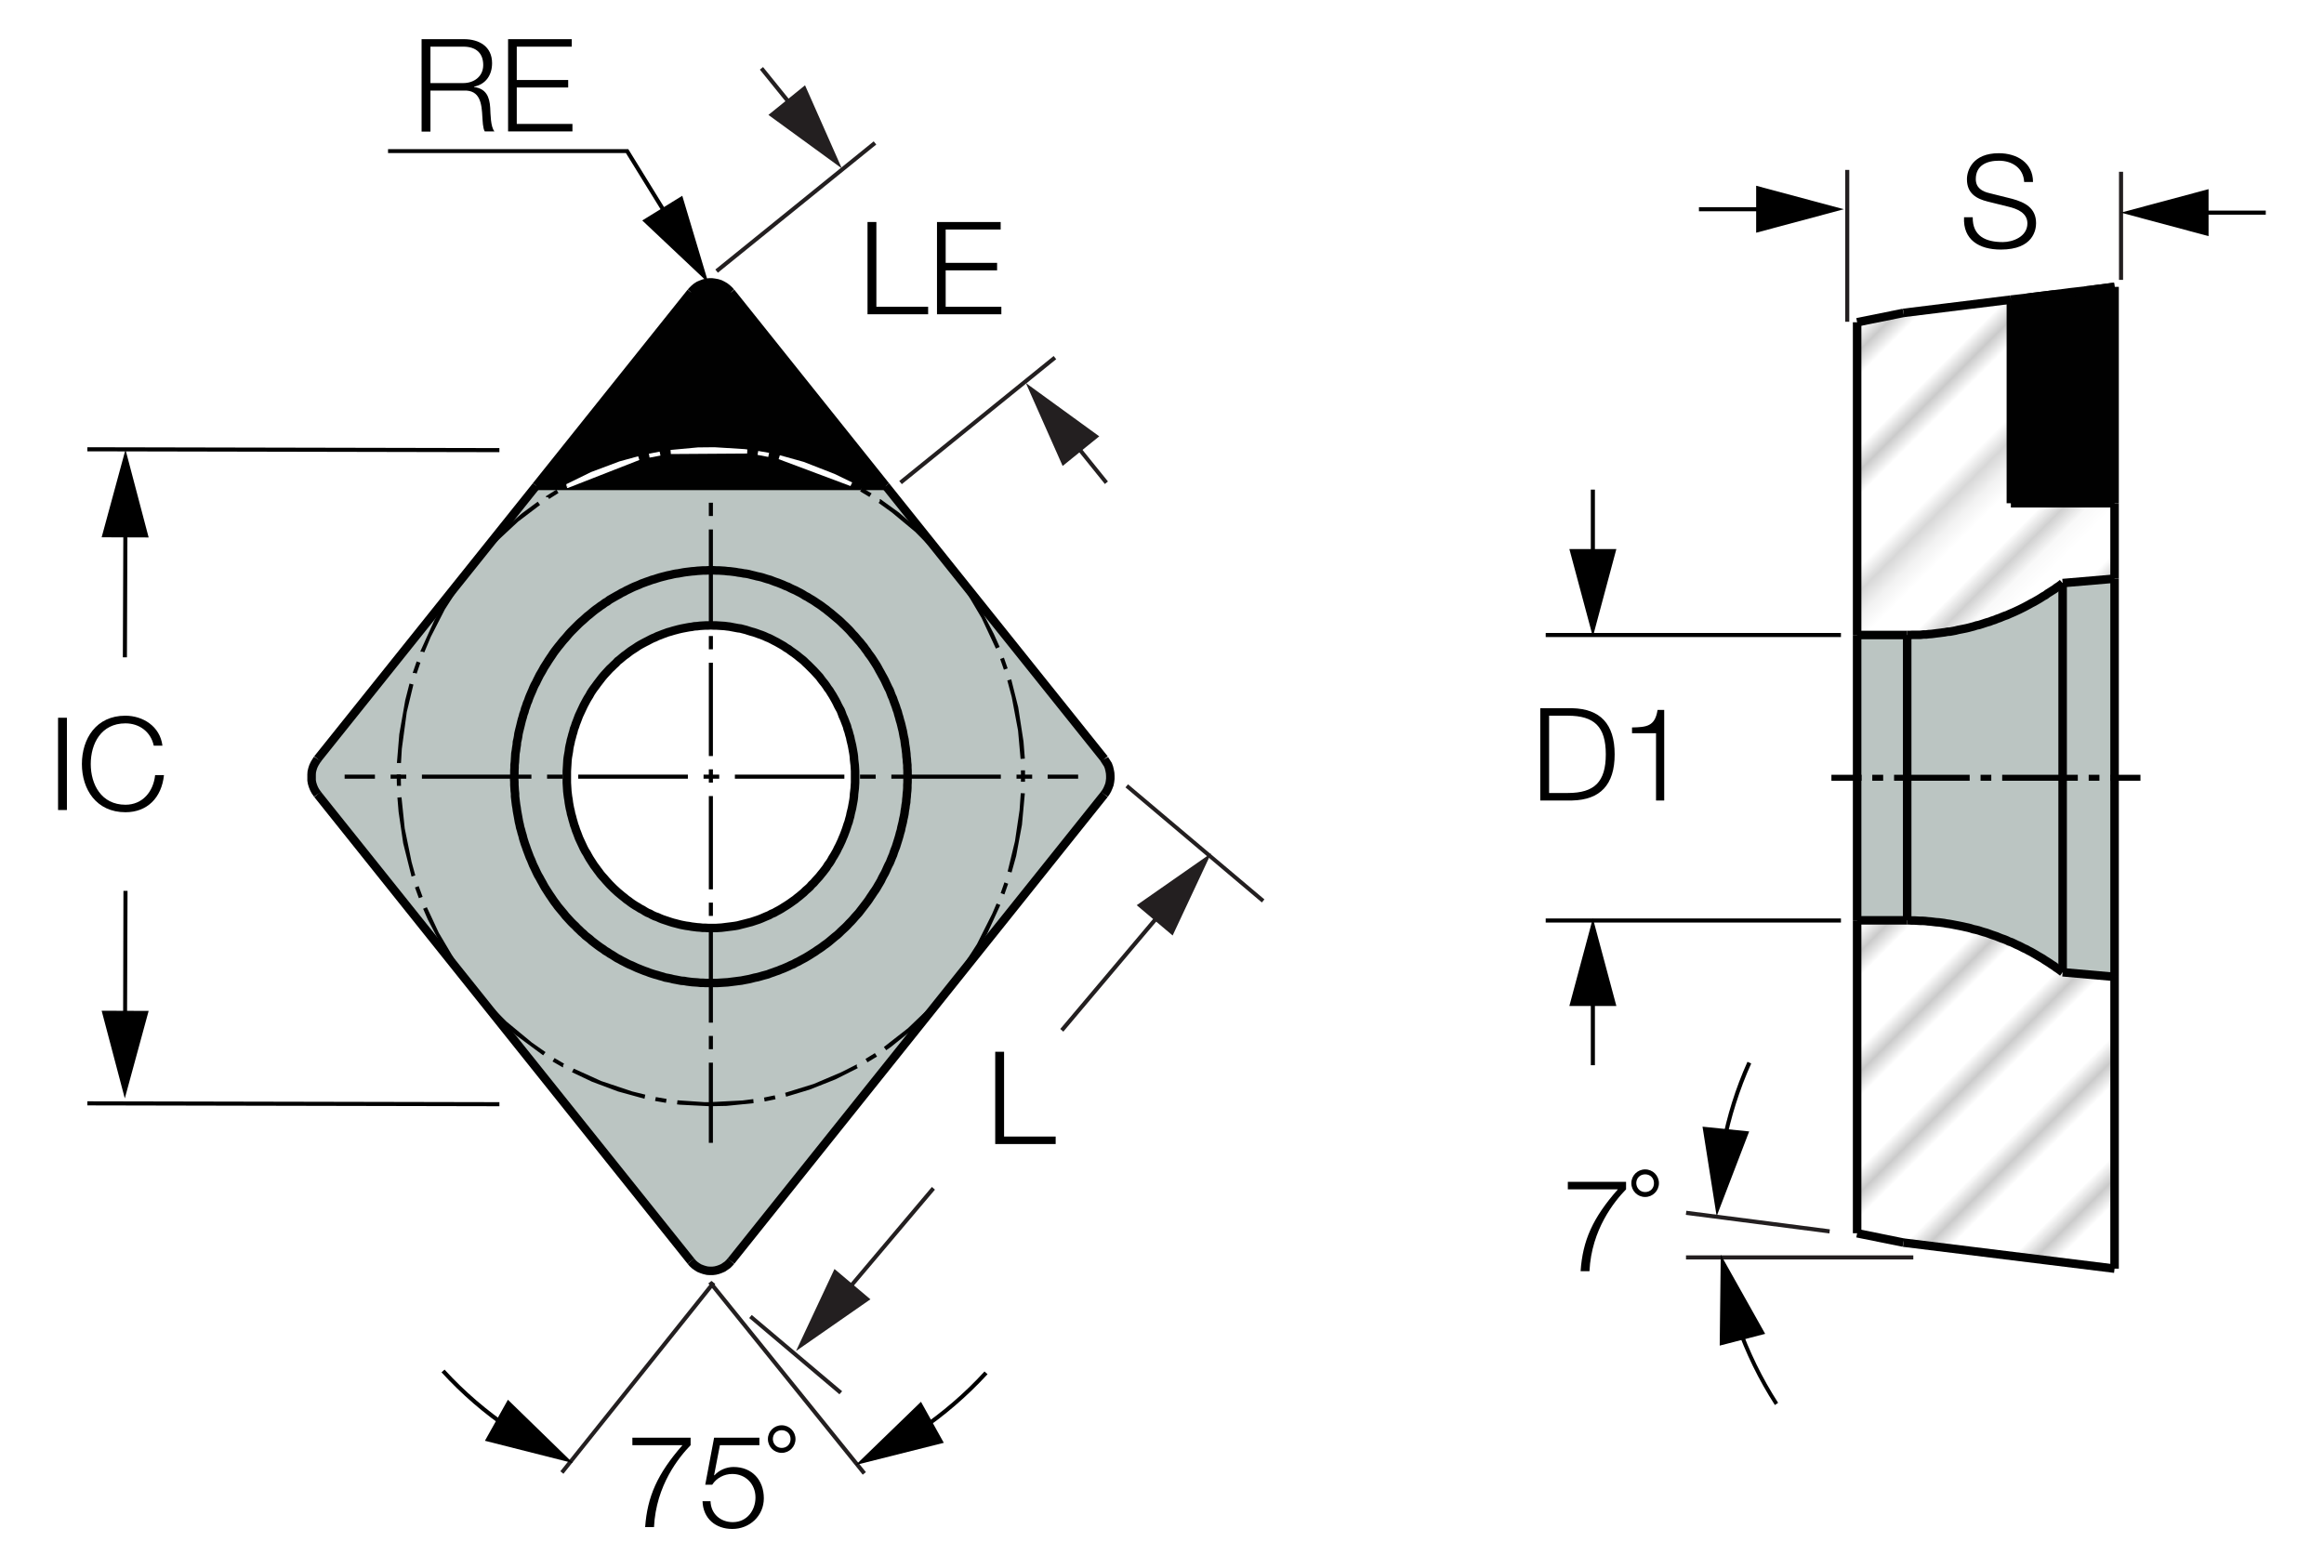 <?xml version="1.0" encoding="utf-8"?>
<!-- Generator: Adobe Illustrator 26.5.0, SVG Export Plug-In . SVG Version: 6.00 Build 0)  -->
<svg version="1.1" xmlns="http://www.w3.org/2000/svg" xmlns:xlink="http://www.w3.org/1999/xlink" x="0px" y="0px"
	 viewBox="0 0 136.49 92.12" style="enable-background:new 0 0 136.49 92.12;" xml:space="preserve">
<style type="text/css">
	.st0{fill:none;}
	.st1{fill:#FFFFFF;}
	.st2{fill:none;stroke:#000000;stroke-width:0.2;}
	.st3{fill:#BBC5C2;}
	.st4{fill:#010101;}
	.st5{fill:none;stroke:#010101;stroke-width:0.5;stroke-miterlimit:10;}
	.st6{fill:none;stroke:#010101;stroke-width:0.5;stroke-miterlimit:2;}
	.st7{fill:url(#SVGID_1_);}
	.st8{fill:url(#SVGID_00000142160029602840486780000003043429268600006036_);}
	.st9{fill:none;stroke:#80421C;stroke-width:0.25;stroke-miterlimit:2;}
	.st10{fill:#231F20;}
	.st11{fill:none;stroke:#000000;stroke-width:0.25;stroke-miterlimit:2;}
	.st12{fill:none;stroke:#3A53A4;stroke-width:0.25;stroke-miterlimit:2;}
</style>
<pattern  x="-238.31" y="-373.39" width="74.03" height="74.03" patternUnits="userSpaceOnUse" id="Unnamed_Pattern" viewBox="2.93 -79.4 74.03 74.03" style="overflow:visible;">
	<g>
		<rect x="2.93" y="-79.4" class="st0" width="74.03" height="74.03"/>
		<rect x="0" y="-82.34" class="st1" width="79.7" height="79.92"/>
		<line class="st2" x1="5.39" y1="-83.51" x2="5.39" y2="0"/>
		<line class="st2" x1="10.36" y1="-83.51" x2="10.36" y2="0"/>
		<line class="st2" x1="15.33" y1="-83.51" x2="15.33" y2="0"/>
		<line class="st2" x1="20.3" y1="-83.51" x2="20.3" y2="0"/>
		<line class="st2" x1="25.27" y1="-83.51" x2="25.27" y2="0"/>
		<line class="st2" x1="30.24" y1="-83.51" x2="30.24" y2="0"/>
		<line class="st2" x1="35.21" y1="-83.51" x2="35.21" y2="0"/>
		<line class="st2" x1="40.18" y1="-83.51" x2="40.18" y2="0"/>
		<line class="st2" x1="45.16" y1="-83.51" x2="45.16" y2="0"/>
		<line class="st2" x1="50.13" y1="-83.51" x2="50.13" y2="0"/>
		<line class="st2" x1="55.1" y1="-83.51" x2="55.1" y2="0"/>
		<line class="st2" x1="60.07" y1="-83.51" x2="60.07" y2="0"/>
		<line class="st2" x1="65.04" y1="-83.51" x2="65.04" y2="0"/>
		<line class="st2" x1="70.01" y1="-83.51" x2="70.01" y2="0"/>
		<line class="st2" x1="74.98" y1="-83.51" x2="74.98" y2="0"/>
	</g>
</pattern>
<g id="Layer_1">
	<g id="XMLID_00000178188188548635784780000013581069207742700963_">
		<g>
			<path class="st3" d="M65.21,45.58v0.16l-0.02,0.17l-0.04,0.16l-0.05,0.16l-0.07,0.15l-0.08,0.14l-0.09,0.13L42.93,74.08
				l-0.08,0.1l-0.12,0.11l-0.13,0.1l-0.14,0.09l-0.15,0.08l-0.14,0.05l-0.16,0.04l-0.15,0.02h-0.16l-0.15-0.01l-0.16-0.04
				l-0.15-0.05l-0.14-0.07l-0.14-0.08l-0.14-0.1l-0.12-0.1l-0.11-0.12L18.65,46.66l-0.04-0.06l-0.09-0.13l-0.08-0.15l-0.06-0.15
				l-0.05-0.16l-0.03-0.16l-0.01-0.17V45.5l0.02-0.16l0.04-0.17l0.05-0.15l0.06-0.15l0.09-0.14l0.09-0.14l12.84-16.05h20.52h0.01
				l12.84,16.05l0.04,0.06l0.09,0.14l0.08,0.14l0.06,0.16l0.05,0.16l0.03,0.16L65.21,45.58z M53.31,45.62l-0.01-0.17v-0.17
				l-0.01-0.17v-0.16l-0.02-0.17l-0.01-0.17l-0.02-0.16l-0.01-0.17l-0.03-0.16l-0.02-0.17l-0.03-0.17l-0.02-0.16l-0.03-0.16
				l-0.04-0.17l-0.03-0.16l-0.04-0.17l-0.04-0.16l-0.04-0.16l-0.05-0.16l-0.05-0.16l-0.05-0.16l-0.05-0.16l-0.05-0.16l-0.05-0.16
				l-0.05-0.15l-0.05-0.16l-0.06-0.16l-0.05-0.15l-0.06-0.15l-0.06-0.16l-0.06-0.15l-0.07-0.15l-0.07-0.15l-0.07-0.15l-0.07-0.14
				l-0.07-0.15l-0.08-0.14l-0.08-0.15l-0.08-0.14l-0.08-0.14l-0.08-0.14l-0.09-0.14L51.3,38.8l-0.09-0.13l-0.09-0.14l-0.1-0.13
				l-0.09-0.13l-0.1-0.13l-0.1-0.13l-0.11-0.12l-0.1-0.13l-0.11-0.12l-0.11-0.13l-0.11-0.12l-0.11-0.11l-0.11-0.12l-0.12-0.12
				l-0.11-0.11l-0.12-0.11l-0.12-0.11l-0.12-0.11l-0.13-0.11l-0.12-0.1l-0.13-0.1l-0.13-0.1L48.77,36l-0.13-0.1l-0.13-0.1l-0.14-0.1
				l-0.13-0.1l-0.14-0.09l-0.14-0.09l-0.14-0.09l-0.14-0.09l-0.14-0.09l-0.14-0.09L47.29,35l-0.14-0.09l-0.14-0.08l-0.14-0.08
				l-0.14-0.08l-0.14-0.07l-0.14-0.07l-0.15-0.08l-0.14-0.06l-0.14-0.07l-0.15-0.06l-0.14-0.07l-0.15-0.05l-0.15-0.06l-0.15-0.06
				l-0.15-0.05l-0.15-0.05l-0.15-0.05l-0.15-0.04l-0.15-0.04l-0.15-0.04l-0.16-0.04l-0.15-0.04l-0.15-0.03l-0.16-0.03l-0.15-0.03
				l-0.16-0.02L43.2,33.6l-0.16-0.02l-0.16-0.02l-0.15-0.01l-0.16-0.02l-0.16-0.01l-0.15-0.01h-0.16l-0.16-0.01h-0.15H41.6
				l-0.16,0.01h-0.16l-0.15,0.01l-0.16,0.01l-0.16,0.02l-0.15,0.01l-0.16,0.02l-0.16,0.02l-0.15,0.02L40,33.65l-0.15,0.03
				l-0.16,0.03l-0.15,0.03l-0.15,0.04l-0.16,0.03l-0.15,0.04l-0.15,0.05l-0.15,0.04l-0.15,0.05l-0.15,0.05l-0.15,0.05l-0.15,0.06
				l-0.15,0.05l-0.15,0.06l-0.14,0.06l-0.15,0.07l-0.14,0.06l-0.15,0.07l-0.14,0.07l-0.14,0.07l-0.14,0.08l-0.14,0.08l-0.14,0.08
				l-0.14,0.08l-0.14,0.08l-0.14,0.09l-0.14,0.08l-0.14,0.09l-0.14,0.1l-0.14,0.09l-0.14,0.1l-0.14,0.09l-0.13,0.1L35,35.79
				l-0.13,0.09l-0.13,0.1l-0.13,0.1l-0.13,0.1l-0.13,0.1l-0.12,0.11l-0.13,0.1L34,36.64l-0.12,0.11l-0.12,0.11l-0.12,0.12
				l-0.11,0.11l-0.12,0.12l-0.11,0.12l-0.11,0.12L33.1,37.6L33,37.72l-0.11,0.13l-0.1,0.12l-0.1,0.13l-0.1,0.13l-0.1,0.13
				l-0.09,0.14l-0.09,0.13l-0.1,0.14l-0.08,0.13l-0.09,0.14l-0.09,0.14l-0.08,0.14l-0.08,0.14l-0.08,0.15l-0.07,0.14l-0.08,0.15
				l-0.07,0.15l-0.07,0.14l-0.07,0.15l-0.06,0.15L31.2,40.7l-0.06,0.16l-0.06,0.15l-0.05,0.15l-0.06,0.16l-0.05,0.16l-0.05,0.15
				L30.8,41.8l-0.05,0.16l-0.05,0.16l-0.05,0.16l-0.05,0.16l-0.04,0.16l-0.05,0.16l-0.04,0.16l-0.04,0.17l-0.03,0.16l-0.03,0.16
				l-0.04,0.17l-0.02,0.16l-0.03,0.17l-0.02,0.16l-0.03,0.17l-0.01,0.17l-0.02,0.16l-0.01,0.17l-0.02,0.17v0.16l-0.01,0.17v0.17
				L30.2,45.6v0.17l0.01,0.17v0.17l0.01,0.16l0.01,0.17l0.02,0.17l0.01,0.16l0.02,0.17l0.02,0.17l0.02,0.16l0.03,0.17l0.03,0.16
				l0.03,0.17l0.03,0.16l0.03,0.16l0.04,0.17l0.04,0.16l0.04,0.16l0.05,0.16l0.05,0.16l0.05,0.16l0.05,0.16l0.05,0.16l0.05,0.16
				l0.05,0.16l0.05,0.15L31,50.04l0.06,0.15l0.06,0.16l0.06,0.15l0.06,0.15l0.06,0.15l0.07,0.15l0.07,0.15l0.07,0.15l0.07,0.14
				l0.08,0.15l0.08,0.14l0.08,0.14L31.93,52l0.08,0.14l0.09,0.13l0.09,0.14l0.09,0.14l0.09,0.13l0.1,0.14l0.09,0.13l0.1,0.13
				l0.1,0.13l0.1,0.12l0.05,0.06l0.1,0.12l0.11,0.13l0.11,0.12l0.11,0.12l0.11,0.12l0.11,0.11l0.12,0.12l0.12,0.11l0.12,0.11
				l0.12,0.11l0.12,0.11l0.12,0.1l0.13,0.11l0.13,0.1l0.13,0.1l0.13,0.1l0.13,0.1l0.13,0.1l0.13,0.09l0.14,0.1l0.14,0.1l0.14,0.09
				l0.14,0.09l0.14,0.09l0.14,0.09l0.14,0.09l0.14,0.09l0.14,0.08l0.14,0.08l0.14,0.08l0.14,0.08l0.14,0.07l0.14,0.07l0.15,0.07
				l0.14,0.07l0.15,0.07l0.14,0.06l0.15,0.06L38,57.08l0.15,0.06l0.15,0.05l0.15,0.05l0.15,0.05l0.15,0.05l0.15,0.04l0.15,0.05
				l0.16,0.04l0.15,0.03l0.15,0.04l0.16,0.03l0.15,0.03l0.16,0.03l0.15,0.02l0.16,0.03l0.15,0.02l0.16,0.02l0.16,0.01l0.15,0.01
				l0.16,0.02h0.16l0.15,0.01h0.16h0.16h0.16h0.15l0.16-0.01l0.16-0.01l0.15-0.01l0.16-0.01l0.16-0.02l0.15-0.02l0.16-0.02
				l0.15-0.02l0.16-0.03l0.15-0.03l0.16-0.03l0.15-0.03l0.16-0.04l0.15-0.04l0.15-0.04l0.15-0.04l0.16-0.05l0.15-0.04l0.15-0.05
				l0.14-0.06l0.15-0.05l0.15-0.06l0.15-0.06l0.14-0.06l0.15-0.06l0.14-0.07l0.15-0.07l0.14-0.07l0.14-0.07l0.14-0.08l0.14-0.08
				l0.14-0.08l0.14-0.08l0.14-0.08l0.14-0.09l0.14-0.09l0.14-0.09l0.14-0.09l0.14-0.1l0.14-0.09l0.14-0.1l0.13-0.1l0.14-0.09
				l0.13-0.1l0.13-0.1l0.13-0.1l0.13-0.1l0.13-0.1l0.12-0.1l0.12-0.11l0.13-0.11l0.12-0.11l0.11-0.11l0.12-0.11l0.12-0.12L50.1,54
				l0.11-0.12l0.11-0.12l0.11-0.12l0.1-0.12l0.11-0.13l0.1-0.13l0.1-0.12l0.1-0.13l0.1-0.14l0.09-0.13l0.09-0.13l0.09-0.14
				l0.09-0.14l0.09-0.13l0.08-0.14l0.09-0.15l0.08-0.14l0.07-0.14l0.08-0.15l0.07-0.14l0.07-0.15l0.07-0.15l0.07-0.15l0.07-0.15
				l0.06-0.15l0.06-0.15l0.06-0.16l0.05-0.15l0.06-0.16l0.05-0.15l0.05-0.16l0.05-0.16l0.05-0.16l0.05-0.16l0.05-0.16l0.05-0.16
				l0.04-0.16l0.04-0.16l0.04-0.16l0.04-0.17l0.04-0.16l0.03-0.16l0.03-0.17l0.03-0.16l0.02-0.17l0.03-0.16l0.02-0.17l0.02-0.17
				l0.01-0.16l0.02-0.17l0.01-0.17v-0.16l0.01-0.17v-0.17L53.31,45.62z"/>
			<path class="st3" d="M53.3,45.45l0.01,0.17l-0.01,0.16v0.17l-0.01,0.17v0.16l-0.01,0.17l-0.02,0.17l-0.01,0.16l-0.02,0.17
				l-0.02,0.17l-0.03,0.16l-0.02,0.17l-0.03,0.16l-0.03,0.17l-0.03,0.16l-0.04,0.16l-0.04,0.17l-0.04,0.16l-0.04,0.16l-0.04,0.16
				l-0.05,0.16l-0.05,0.16l-0.05,0.16l-0.05,0.16l-0.05,0.16l-0.05,0.16l-0.05,0.15l-0.06,0.16l-0.05,0.15l-0.06,0.16l-0.06,0.15
				l-0.06,0.15l-0.07,0.15l-0.07,0.15l-0.07,0.15l-0.07,0.15l-0.07,0.14l-0.08,0.15l-0.07,0.14l-0.08,0.14l-0.09,0.15l-0.08,0.14
				l-0.09,0.13l-0.09,0.14l-0.09,0.14l-0.09,0.13l-0.09,0.13l-0.1,0.14l-0.1,0.13l-0.1,0.12l-0.1,0.13l-0.11,0.13l-0.1,0.12
				l-0.11,0.12l-0.11,0.12L50.1,54l-0.11,0.12l-0.12,0.12l-0.12,0.11l-0.11,0.11l-0.12,0.11L49.4,54.7l-0.12,0.11l-0.12,0.1
				l-0.13,0.1l-0.13,0.1l-0.13,0.1l-0.13,0.1l-0.13,0.1l-0.14,0.09l-0.13,0.1l-0.14,0.1L48,55.81l-0.14,0.1l-0.14,0.09l-0.14,0.09
				l-0.14,0.09l-0.14,0.09l-0.14,0.08l-0.14,0.08l-0.14,0.08l-0.14,0.08l-0.14,0.08l-0.14,0.07l-0.14,0.07l-0.15,0.07l-0.14,0.07
				l-0.15,0.06l-0.14,0.06l-0.15,0.06l-0.15,0.06l-0.15,0.05l-0.14,0.06l-0.15,0.05l-0.15,0.04l-0.16,0.05l-0.15,0.04l-0.15,0.04
				l-0.15,0.04l-0.16,0.04l-0.15,0.03l-0.16,0.03l-0.15,0.03l-0.16,0.03l-0.15,0.02l-0.16,0.02l-0.15,0.02l-0.16,0.02l-0.16,0.01
				l-0.15,0.01l-0.16,0.01l-0.16,0.01h-0.15h-0.16h-0.16h-0.16l-0.15-0.01h-0.16l-0.16-0.02l-0.15-0.01l-0.16-0.01l-0.16-0.02
				l-0.15-0.02l-0.16-0.03l-0.15-0.02l-0.16-0.03l-0.15-0.03l-0.16-0.03l-0.15-0.04l-0.15-0.03l-0.16-0.04l-0.15-0.05l-0.15-0.04
				l-0.15-0.05l-0.15-0.05l-0.15-0.05l-0.15-0.05L38,57.08l-0.14-0.06l-0.15-0.06l-0.14-0.06l-0.15-0.07l-0.14-0.07l-0.15-0.07
				l-0.14-0.07l-0.14-0.07l-0.14-0.08l-0.14-0.08l-0.14-0.08l-0.14-0.08l-0.14-0.09l-0.14-0.09l-0.14-0.09l-0.14-0.09l-0.14-0.09
				l-0.14-0.09l-0.14-0.1l-0.14-0.1l-0.13-0.09l-0.13-0.1l-0.13-0.1l-0.13-0.1l-0.13-0.1l-0.13-0.1l-0.13-0.11l-0.12-0.1l-0.12-0.11
				l-0.12-0.11l-0.12-0.11l-0.12-0.11l-0.12-0.12l-0.11-0.11l-0.11-0.12l-0.11-0.12l-0.11-0.12l-0.11-0.13l-0.1-0.12l-0.05-0.06
				l-0.1-0.12l-0.1-0.13l-0.1-0.13l-0.09-0.13l-0.1-0.14l-0.09-0.13l-0.09-0.14l-0.09-0.14l-0.09-0.13L31.93,52l-0.08-0.15
				l-0.08-0.14l-0.08-0.14l-0.08-0.15l-0.07-0.14l-0.07-0.15l-0.07-0.15l-0.07-0.15l-0.06-0.15l-0.06-0.15l-0.06-0.15l-0.06-0.16
				L31,50.04l-0.05-0.16l-0.05-0.15l-0.05-0.16l-0.05-0.16l-0.05-0.16l-0.05-0.16l-0.05-0.16l-0.05-0.16l-0.05-0.16l-0.04-0.16
				l-0.04-0.16l-0.04-0.17l-0.03-0.16l-0.03-0.16l-0.03-0.17l-0.03-0.16l-0.03-0.17l-0.02-0.16l-0.02-0.17l-0.02-0.17l-0.01-0.16
				l-0.02-0.17l-0.01-0.17l-0.01-0.16v-0.17l-0.01-0.17V45.6l0.01-0.16v-0.17l0.01-0.17v-0.16l0.02-0.17l0.01-0.17l0.02-0.16
				l0.01-0.17l0.03-0.17l0.02-0.16l0.03-0.17l0.02-0.16l0.04-0.17l0.03-0.16l0.03-0.16l0.04-0.17l0.04-0.16l0.05-0.16l0.04-0.16
				l0.05-0.16l0.05-0.16l0.05-0.16l0.05-0.16l0.05-0.16l0.05-0.15l0.05-0.16l0.06-0.16l0.05-0.15l0.06-0.15l0.06-0.16l0.07-0.15
				l0.06-0.15l0.07-0.15l0.07-0.14l0.07-0.15l0.08-0.15l0.07-0.14l0.08-0.15l0.08-0.14l0.08-0.14l0.09-0.14l0.09-0.14l0.08-0.13
				l0.1-0.14l0.09-0.13l0.09-0.14l0.1-0.13l0.1-0.13l0.1-0.13l0.1-0.12L33,37.72l0.1-0.12l0.11-0.12l0.11-0.12l0.11-0.12l0.12-0.12
				l0.11-0.11l0.12-0.12l0.12-0.11L34,36.64l0.12-0.11l0.13-0.1l0.12-0.11l0.13-0.1l0.13-0.1l0.13-0.1l0.13-0.1L35,35.79l0.14-0.1
				l0.13-0.1l0.14-0.09l0.14-0.1l0.14-0.09l0.14-0.1l0.14-0.09l0.14-0.08l0.14-0.09l0.14-0.08l0.14-0.08l0.14-0.08l0.14-0.08
				l0.14-0.08l0.14-0.07l0.14-0.07l0.15-0.07l0.14-0.06l0.15-0.07l0.14-0.06l0.15-0.06l0.15-0.05l0.15-0.06l0.15-0.05l0.15-0.05
				l0.15-0.05l0.15-0.04l0.15-0.05l0.15-0.04l0.16-0.03l0.15-0.04l0.15-0.03l0.16-0.03L40,33.65l0.16-0.03l0.15-0.02l0.16-0.02
				l0.16-0.02l0.15-0.01l0.16-0.02l0.16-0.01l0.15-0.01h0.16l0.16-0.01h0.16h0.15l0.16,0.01h0.16l0.15,0.01l0.16,0.01l0.16,0.02
				l0.15,0.01l0.16,0.02l0.16,0.02l0.15,0.03l0.16,0.02l0.15,0.03l0.16,0.03l0.15,0.03l0.15,0.04l0.16,0.04l0.15,0.04l0.15,0.04
				l0.15,0.04l0.15,0.05l0.15,0.05l0.15,0.05l0.15,0.06l0.15,0.06l0.15,0.05l0.14,0.07l0.15,0.06l0.14,0.07l0.14,0.06l0.15,0.08
				l0.14,0.07l0.14,0.07l0.14,0.08l0.14,0.08l0.14,0.08L47.29,35l0.14,0.08l0.14,0.09l0.14,0.09l0.14,0.09l0.14,0.09l0.14,0.09
				l0.14,0.09l0.13,0.1l0.14,0.1l0.13,0.1l0.13,0.1l0.13,0.1l0.13,0.1l0.13,0.1l0.12,0.1l0.13,0.11l0.12,0.11l0.12,0.11l0.12,0.11
				l0.11,0.11l0.12,0.12l0.11,0.12l0.11,0.11l0.11,0.12l0.11,0.13l0.11,0.12l0.1,0.13l0.11,0.12l0.1,0.13l0.1,0.13l0.09,0.13
				l0.1,0.13l0.09,0.14l0.09,0.13l0.09,0.14l0.09,0.14l0.08,0.14l0.08,0.14l0.08,0.14l0.08,0.15l0.08,0.14l0.07,0.15l0.07,0.14
				l0.07,0.15l0.07,0.15l0.07,0.15l0.06,0.15l0.06,0.16l0.06,0.15l0.05,0.15l0.06,0.16l0.05,0.16l0.05,0.15l0.05,0.16l0.05,0.16
				l0.05,0.16l0.05,0.16l0.05,0.16l0.05,0.16l0.04,0.16l0.04,0.16l0.04,0.17l0.03,0.16l0.04,0.17l0.03,0.16l0.02,0.16l0.03,0.17
				l0.02,0.17l0.03,0.16l0.01,0.17l0.02,0.16l0.01,0.17l0.02,0.17v0.16l0.01,0.17V45.45z M50.22,45.97V45.8v-0.17v-0.17v-0.16
				l-0.01-0.17l-0.01-0.17l-0.02-0.16l-0.02-0.17l-0.02-0.17l-0.02-0.16l-0.03-0.17l-0.03-0.16l-0.04-0.16L50,43.62l-0.04-0.16
				l-0.04-0.16l-0.05-0.16l-0.05-0.16l-0.05-0.16l-0.05-0.16l-0.05-0.15l-0.06-0.16l-0.06-0.15l-0.06-0.15l-0.06-0.16l-0.06-0.15
				l-0.07-0.14l-0.08-0.15l-0.07-0.15l-0.08-0.14l-0.08-0.14l-0.08-0.14l-0.09-0.14l-0.09-0.14l-0.09-0.13l-0.1-0.14l-0.1-0.13
				l-0.1-0.12l-0.1-0.13l-0.1-0.13l-0.11-0.12l-0.11-0.12l-0.12-0.12l-0.11-0.11l-0.12-0.11l-0.12-0.11l-0.12-0.11l-0.12-0.11
				l-0.13-0.1l-0.13-0.1l-0.13-0.1l-0.13-0.1l-0.14-0.1l-0.13-0.09l-0.14-0.1l-0.14-0.09l-0.14-0.1l-0.14-0.08l-0.14-0.09
				l-0.14-0.08l-0.14-0.08l-0.14-0.08l-0.14-0.07l-0.14-0.07l-0.15-0.07l-0.14-0.06l-0.15-0.06l-0.15-0.06l-0.15-0.05l-0.15-0.05
				l-0.15-0.05L43.81,37l-0.15-0.04l-0.15-0.04l-0.16-0.03l-0.15-0.03l-0.16-0.03l-0.15-0.03l-0.16-0.02l-0.15-0.02l-0.16-0.01
				l-0.16-0.01l-0.15-0.01h-0.16l-0.16-0.01l-0.15,0.01h-0.16l-0.16,0.01l-0.16,0.01l-0.15,0.02l-0.16,0.01l-0.15,0.03l-0.16,0.02
				l-0.15,0.03l-0.16,0.03L40,36.93l-0.16,0.04l-0.15,0.04l-0.15,0.04l-0.15,0.05l-0.15,0.05l-0.15,0.06l-0.14,0.05l-0.15,0.07
				l-0.15,0.06l-0.14,0.07l-0.14,0.07l-0.14,0.07l-0.14,0.08l-0.14,0.08l-0.14,0.08l-0.14,0.08l-0.14,0.09l-0.14,0.09l-0.14,0.09
				l-0.14,0.09l-0.13,0.09l-0.14,0.1l-0.13,0.1l-0.13,0.1l-0.13,0.1l-0.13,0.1l-0.12,0.11l-0.12,0.11l-0.12,0.11l-0.12,0.11
				l-0.12,0.12l-0.11,0.11l-0.11,0.12l-0.11,0.13l-0.1,0.12l-0.1,0.13l-0.1,0.13l-0.1,0.13l-0.1,0.13l-0.09,0.13l-0.09,0.14
				l-0.08,0.14L34.52,41l-0.08,0.14l-0.08,0.15l-0.07,0.14l-0.07,0.15l-0.07,0.15l-0.07,0.15L34,42.04l-0.06,0.15l-0.06,0.16
				l-0.05,0.15l-0.05,0.16l-0.05,0.15l-0.05,0.16l-0.05,0.16l-0.05,0.16l-0.05,0.17l-0.04,0.16l-0.04,0.16l-0.03,0.16l-0.03,0.17
				l-0.03,0.16l-0.03,0.17l-0.02,0.16l-0.01,0.17l-0.02,0.17l-0.01,0.16l-0.01,0.17v0.17v0.17v0.16v0.17l0.01,0.17l0.01,0.16
				l0.02,0.17l0.02,0.17l0.02,0.16l0.03,0.17l0.02,0.16l0.04,0.17l0.03,0.16l0.04,0.16l0.04,0.16l0.05,0.17l0.05,0.16l0.05,0.16
				l0.05,0.15l0.05,0.16l0.05,0.16l0.05,0.15l0.06,0.16l0.06,0.15l0.07,0.15l0.06,0.15l0.07,0.15l0.07,0.15l0.08,0.14l0.08,0.14
				l0.08,0.15l0.08,0.14l0.09,0.13l0.09,0.14l0.09,0.14l0.1,0.13l0.1,0.13l0.1,0.13l0.07,0.1l0.11,0.13l0.11,0.12l0.11,0.12
				l0.11,0.12l0.11,0.11l0.12,0.11l0.12,0.12l0.12,0.1l0.13,0.11l0.12,0.1l0.13,0.1l0.13,0.1l0.14,0.1l0.13,0.1l0.14,0.1l0.13,0.09
				l0.14,0.09l0.14,0.09l0.14,0.09l0.14,0.08l0.14,0.09l0.14,0.08l0.14,0.07l0.14,0.08l0.14,0.07l0.15,0.06l0.14,0.07L38.91,54
				l0.15,0.06l0.14,0.05l0.15,0.05l0.15,0.05l0.16,0.05l0.15,0.04l0.15,0.04l0.15,0.03l0.16,0.03l0.15,0.03l0.16,0.03l0.16,0.02
				l0.15,0.02l0.16,0.01l0.15,0.02h0.16l0.16,0.01h0.16h0.15h0.16l0.16-0.01l0.15-0.01l0.16-0.02l0.16-0.02l0.15-0.02l0.16-0.02
				l0.15-0.03l0.16-0.03l0.15-0.04l0.15-0.04l0.16-0.04l0.15-0.04l0.15-0.05l0.15-0.05l0.15-0.05l0.14-0.06l0.15-0.06l0.15-0.07
				l0.14-0.06l0.14-0.07l0.14-0.08l0.14-0.07l0.14-0.08l0.14-0.08l0.14-0.09l0.14-0.09l0.14-0.09l0.14-0.09l0.14-0.1l0.14-0.1
				l0.13-0.09l0.13-0.1l0.13-0.1l0.13-0.1l0.13-0.1l0.12-0.11l0.13-0.11l0.12-0.11l0.11-0.11l0.12-0.11l0.11-0.12l0.11-0.12
				l0.11-0.12l0.11-0.13l0.1-0.12l0.1-0.13l0.1-0.13l0.09-0.14l0.1-0.13l0.09-0.14l0.08-0.14l0.09-0.14l0.08-0.14l0.08-0.14
				l0.07-0.15l0.07-0.14l0.07-0.15l0.07-0.15l0.06-0.15l0.06-0.16l0.06-0.15l0.05-0.16l0.05-0.15l0.05-0.16l0.05-0.16l0.05-0.16
				l0.05-0.16l0.04-0.16L50,47.63l0.04-0.16l0.04-0.17l0.03-0.16l0.03-0.17l0.02-0.16l0.02-0.17l0.02-0.16l0.02-0.17l0.01-0.17
				L50.22,45.97z"/>
			<polygon class="st4" points="42.93,17.17 52.02,28.54 52.01,28.54 31.49,28.54 40.58,17.17 40.66,17.08 40.78,16.96 40.9,16.86 
				41.04,16.77 41.18,16.71 41.34,16.65 41.49,16.61 41.65,16.59 41.82,16.59 41.97,16.61 42.13,16.64 42.29,16.69 42.43,16.76 
				42.57,16.84 42.7,16.94 42.82,17.05 			"/>
		</g>
		<g>
			<polyline class="st5" points="52.01,28.54 31.49,28.54 31.48,28.54 			"/>
			<polygon class="st6" points="32.91,53.42 33.01,53.54 33.12,53.67 33.22,53.8 33.33,53.92 33.44,54.04 33.55,54.16 33.67,54.28 
				33.79,54.39 33.9,54.51 34.02,54.62 34.14,54.74 34.26,54.84 34.38,54.96 34.51,55.06 34.64,55.16 34.76,55.27 34.89,55.37 
				35.02,55.47 35.14,55.56 35.28,55.66 35.42,55.75 35.55,55.85 35.69,55.93 35.82,56.02 35.96,56.1 36.1,56.19 36.24,56.28 
				36.38,56.35 36.52,56.43 36.66,56.5 36.81,56.58 36.95,56.65 37.1,56.71 37.25,56.78 37.4,56.85 37.55,56.91 37.7,56.97 
				37.85,57.03 38,57.08 38.15,57.14 38.3,57.19 38.46,57.24 38.61,57.28 38.77,57.33 38.92,57.37 39.07,57.42 39.24,57.45 
				39.39,57.48 39.54,57.52 39.71,57.55 39.86,57.58 40.02,57.61 40.18,57.62 40.34,57.65 40.49,57.67 40.66,57.69 40.82,57.7 
				40.97,57.71 41.14,57.73 41.3,57.73 41.45,57.74 41.62,57.74 41.78,57.74 41.94,57.74 42.1,57.74 42.26,57.73 42.42,57.72 
				42.58,57.71 42.74,57.7 42.9,57.68 43.06,57.66 43.22,57.64 43.37,57.62 43.54,57.6 43.69,57.57 43.85,57.54 44.01,57.51 
				44.17,57.47 44.32,57.43 44.48,57.4 44.63,57.36 44.8,57.31 44.95,57.27 45.1,57.23 45.25,57.17 45.4,57.12 45.56,57.06 
				45.71,57.01 45.85,56.95 46.01,56.89 46.15,56.83 46.31,56.76 46.45,56.69 46.6,56.63 46.74,56.55 46.89,56.48 47.03,56.4 
				47.18,56.32 47.31,56.25 47.46,56.16 47.59,56.08 47.73,55.99 47.86,55.91 48,55.81 48.14,55.72 48.27,55.63 48.4,55.53 
				48.53,55.44 48.66,55.34 48.79,55.23 48.91,55.13 49.04,55.02 49.17,54.92 49.29,54.81 49.4,54.7 49.53,54.58 49.65,54.47 
				49.76,54.36 49.87,54.24 49.99,54.12 50.1,54 50.21,53.87 50.32,53.75 50.43,53.63 50.53,53.5 50.63,53.37 50.73,53.24 
				50.83,53.11 50.93,52.98 51.03,52.84 51.12,52.7 51.21,52.57 51.3,52.43 51.4,52.29 51.49,52.15 51.57,52.01 51.66,51.86 
				51.74,51.72 51.81,51.57 51.89,51.42 51.97,51.28 52.04,51.13 52.11,50.97 52.18,50.82 52.26,50.67 52.32,50.52 52.38,50.37 
				52.45,50.21 52.5,50.05 52.56,49.89 52.62,49.74 52.67,49.58 52.72,49.42 52.77,49.26 52.82,49.09 52.86,48.93 52.91,48.77 
				52.94,48.61 52.98,48.45 53.02,48.29 53.05,48.12 53.09,47.95 53.12,47.79 53.14,47.62 53.17,47.46 53.19,47.29 53.22,47.13 
				53.23,46.96 53.25,46.79 53.26,46.62 53.28,46.45 53.29,46.28 53.29,46.12 53.3,45.95 53.3,45.78 53.31,45.62 53.3,45.45 
				53.3,45.27 53.29,45.1 53.29,44.94 53.27,44.77 53.26,44.6 53.24,44.44 53.23,44.27 53.21,44.11 53.19,43.94 53.16,43.76 
				53.14,43.6 53.12,43.44 53.08,43.27 53.05,43.11 53.02,42.94 52.98,42.78 52.94,42.61 52.9,42.45 52.85,42.29 52.81,42.13 
				52.76,41.97 52.72,41.81 52.66,41.65 52.61,41.49 52.55,41.33 52.49,41.17 52.44,41.02 52.37,40.87 52.31,40.71 52.25,40.55 
				52.17,40.4 52.1,40.25 52.03,40.1 51.96,39.95 51.88,39.8 51.8,39.66 51.72,39.51 51.64,39.37 51.56,39.22 51.48,39.08 
				51.39,38.94 51.3,38.8 51.21,38.66 51.11,38.52 51.01,38.39 50.92,38.25 50.82,38.12 50.73,37.99 50.62,37.86 50.52,37.73 
				50.41,37.61 50.3,37.48 50.19,37.35 50.08,37.24 49.97,37.11 49.86,36.99 49.75,36.88 49.63,36.76 49.51,36.65 49.39,36.53 
				49.27,36.42 49.15,36.32 49.02,36.21 48.9,36.11 48.77,36 48.64,35.9 48.52,35.8 48.38,35.7 48.25,35.6 48.12,35.51 47.98,35.42 
				47.85,35.33 47.71,35.24 47.57,35.16 47.43,35.07 47.29,35 47.15,34.91 47.01,34.83 46.87,34.76 46.72,34.68 46.58,34.62 
				46.43,34.55 46.28,34.47 46.14,34.42 45.99,34.35 45.84,34.29 45.69,34.23 45.54,34.18 45.38,34.12 45.23,34.06 45.08,34.02 
				44.92,33.97 44.77,33.92 44.61,33.88 44.46,33.85 44.31,33.81 44.14,33.77 43.99,33.73 43.84,33.7 43.67,33.68 43.52,33.65 
				43.36,33.63 43.2,33.6 43.04,33.58 42.88,33.56 42.72,33.55 42.56,33.53 42.4,33.52 42.24,33.51 42.08,33.51 41.92,33.5 
				41.76,33.5 41.6,33.5 41.44,33.51 41.27,33.51 41.12,33.52 40.96,33.53 40.79,33.55 40.64,33.56 40.48,33.58 40.31,33.6 
				40.16,33.62 40,33.65 39.84,33.68 39.68,33.7 39.53,33.73 39.37,33.77 39.21,33.8 39.06,33.84 38.9,33.88 38.75,33.92 
				38.59,33.97 38.44,34.02 38.29,34.06 38.13,34.12 37.98,34.17 37.82,34.23 37.68,34.28 37.53,34.35 37.38,34.41 37.23,34.47 
				37.08,34.54 36.94,34.61 36.79,34.68 36.65,34.76 36.5,34.83 36.37,34.91 36.22,34.99 36.08,35.07 35.94,35.15 35.8,35.23 
				35.67,35.33 35.53,35.41 35.4,35.51 35.26,35.6 35.13,35.7 35,35.79 34.87,35.89 34.75,35.99 34.62,36.1 34.49,36.2 34.37,36.31 
				34.25,36.42 34.12,36.53 34,36.64 33.89,36.75 33.77,36.87 33.65,36.99 33.54,37.1 33.42,37.23 33.32,37.35 33.21,37.48 
				33.1,37.6 33,37.72 32.89,37.86 32.79,37.98 32.69,38.11 32.59,38.24 32.49,38.38 32.4,38.52 32.31,38.65 32.21,38.8 
				32.13,38.93 32.04,39.07 31.95,39.21 31.87,39.36 31.79,39.5 31.7,39.65 31.63,39.79 31.55,39.95 31.48,40.1 31.4,40.24 
				31.33,40.39 31.27,40.54 31.2,40.7 31.13,40.86 31.07,41.01 31.02,41.16 30.95,41.32 30.9,41.48 30.84,41.64 30.8,41.8 
				30.74,41.96 30.7,42.12 30.65,42.28 30.61,42.44 30.57,42.61 30.53,42.77 30.49,42.93 30.45,43.1 30.43,43.26 30.4,43.42 
				30.36,43.59 30.35,43.75 30.32,43.93 30.3,44.09 30.27,44.26 30.26,44.43 30.25,44.59 30.24,44.76 30.22,44.93 30.22,45.09 
				30.21,45.27 30.21,45.44 30.2,45.6 30.2,45.77 30.21,45.94 30.21,46.11 30.22,46.27 30.23,46.44 30.25,46.61 30.25,46.78 
				30.27,46.95 30.29,47.12 30.31,47.28 30.34,47.45 30.36,47.61 30.39,47.78 30.42,47.94 30.45,48.11 30.48,48.28 30.52,48.44 
				30.55,48.6 30.6,48.76 30.64,48.92 30.69,49.08 30.73,49.25 30.78,49.41 30.83,49.57 30.89,49.73 30.94,49.88 31,50.04 
				31.06,50.2 31.12,50.36 31.19,50.51 31.25,50.66 31.31,50.81 31.39,50.97 31.46,51.12 31.53,51.27 31.6,51.41 31.69,51.56 
				31.77,51.71 31.85,51.85 31.93,52 32.01,52.14 32.1,52.28 32.19,52.42 32.28,52.56 32.37,52.69 32.47,52.84 32.56,52.97 
				32.66,53.1 32.76,53.24 32.86,53.36 			"/>
			<line class="st6" x1="31.49" y1="28.54" x2="18.65" y2="44.58"/>
			<polyline class="st6" points="18.65,44.58 18.56,44.72 18.47,44.87 18.4,45.02 18.35,45.17 18.31,45.34 18.3,45.5 18.3,45.67 
				18.3,45.84 18.33,46.01 18.38,46.17 18.44,46.32 18.52,46.47 18.61,46.6 18.65,46.66 			"/>
			<line class="st6" x1="18.65" y1="46.66" x2="40.58" y2="74.08"/>
			<polyline class="st6" points="40.58,74.08 40.68,74.2 40.8,74.31 40.94,74.41 41.07,74.49 41.22,74.55 41.37,74.6 41.54,74.64 
				41.69,74.65 41.85,74.65 42.01,74.63 42.17,74.59 42.31,74.54 42.47,74.47 42.6,74.38 42.73,74.29 42.85,74.17 42.93,74.08 			
				"/>
			<line class="st6" x1="64.86" y1="46.66" x2="42.93" y2="74.08"/>
			<polyline class="st6" points="64.86,46.66 64.95,46.53 65.03,46.39 65.1,46.23 65.16,46.07 65.19,45.91 65.21,45.74 65.21,45.58 
				65.2,45.41 65.17,45.25 65.13,45.08 65.07,44.92 64.98,44.78 64.89,44.64 64.86,44.58 			"/>
			<line class="st6" x1="52.02" y1="28.54" x2="64.86" y2="44.58"/>
			<polygon class="st6" points="35.26,51.34 35.37,51.47 35.48,51.59 35.59,51.72 35.7,51.84 35.8,51.95 35.92,52.07 36.04,52.19 
				36.16,52.3 36.28,52.41 36.4,52.51 36.53,52.62 36.66,52.72 36.79,52.83 36.92,52.92 37.05,53.02 37.18,53.11 37.32,53.2 
				37.46,53.28 37.6,53.37 37.74,53.44 37.88,53.53 38.02,53.61 38.17,53.67 38.31,53.75 38.46,53.82 38.61,53.87 38.76,53.94 
				38.91,54 39.06,54.05 39.21,54.1 39.36,54.15 39.52,54.2 39.68,54.24 39.83,54.28 39.99,54.32 40.14,54.35 40.3,54.38 
				40.46,54.4 40.62,54.43 40.78,54.45 40.94,54.47 41.1,54.48 41.26,54.5 41.42,54.5 41.58,54.51 41.74,54.51 41.9,54.51 
				42.06,54.51 42.22,54.5 42.38,54.49 42.54,54.47 42.7,54.45 42.86,54.43 43.02,54.41 43.17,54.39 43.34,54.36 43.49,54.32 
				43.65,54.28 43.81,54.24 43.96,54.2 44.12,54.16 44.27,54.11 44.42,54.06 44.57,54.01 44.72,53.95 44.88,53.88 45.02,53.82 
				45.17,53.76 45.31,53.68 45.46,53.62 45.6,53.54 45.75,53.46 45.89,53.38 46.03,53.29 46.16,53.21 46.3,53.12 46.43,53.03 
				46.57,52.93 46.7,52.84 46.82,52.74 46.95,52.64 47.08,52.53 47.2,52.43 47.32,52.31 47.45,52.2 47.57,52.09 47.67,51.97 
				47.79,51.86 47.9,51.73 48.01,51.61 48.12,51.49 48.23,51.35 48.33,51.23 48.43,51.1 48.53,50.97 48.62,50.82 48.72,50.69 
				48.81,50.55 48.89,50.4 48.98,50.26 49.06,50.12 49.14,49.98 49.21,49.83 49.29,49.68 49.36,49.53 49.43,49.38 49.49,49.23 
				49.56,49.07 49.62,48.91 49.68,48.75 49.73,48.6 49.78,48.44 49.84,48.28 49.88,48.12 49.93,47.95 49.96,47.79 50,47.63 
				50.04,47.47 50.07,47.3 50.1,47.14 50.13,46.97 50.15,46.8 50.16,46.63 50.18,46.47 50.2,46.3 50.21,46.13 50.22,45.97 
				50.22,45.8 50.22,45.63 50.22,45.46 50.22,45.29 50.21,45.12 50.2,44.95 50.18,44.79 50.16,44.62 50.15,44.45 50.13,44.29 
				50.1,44.12 50.07,43.95 50.04,43.79 50,43.62 49.96,43.46 49.93,43.3 49.88,43.14 49.84,42.98 49.78,42.81 49.74,42.65 
				49.68,42.5 49.62,42.34 49.56,42.19 49.49,42.04 49.43,41.87 49.37,41.72 49.29,41.58 49.21,41.43 49.14,41.28 49.06,41.13 
				48.98,40.99 48.9,40.85 48.81,40.71 48.72,40.56 48.62,40.43 48.53,40.29 48.43,40.15 48.33,40.03 48.23,39.9 48.13,39.76 
				48.02,39.64 47.91,39.52 47.79,39.39 47.68,39.28 47.57,39.17 47.45,39.05 47.33,38.94 47.21,38.82 47.09,38.72 46.96,38.62 
				46.83,38.51 46.71,38.42 46.57,38.32 46.44,38.23 46.31,38.13 46.17,38.05 46.03,37.95 45.89,37.87 45.75,37.79 45.61,37.71 
				45.47,37.64 45.32,37.56 45.18,37.49 45.03,37.43 44.88,37.36 44.73,37.3 44.58,37.25 44.42,37.19 44.27,37.14 44.12,37.1 
				43.96,37.05 43.81,37 43.65,36.96 43.5,36.92 43.34,36.9 43.18,36.87 43.02,36.84 42.87,36.81 42.7,36.79 42.55,36.77 
				42.39,36.76 42.22,36.75 42.07,36.74 41.91,36.74 41.74,36.73 41.59,36.74 41.43,36.74 41.26,36.75 41.1,36.76 40.95,36.78 
				40.78,36.79 40.63,36.82 40.47,36.84 40.31,36.87 40.15,36.9 40,36.93 39.83,36.97 39.68,37.01 39.53,37.05 39.37,37.1 
				39.22,37.14 39.06,37.2 38.92,37.25 38.77,37.31 38.61,37.37 38.47,37.44 38.32,37.5 38.18,37.57 38.03,37.65 37.89,37.72 
				37.74,37.8 37.61,37.87 37.46,37.96 37.33,38.05 37.19,38.14 37.05,38.23 36.93,38.32 36.79,38.43 36.66,38.52 36.54,38.62 
				36.41,38.73 36.28,38.83 36.17,38.95 36.05,39.06 35.93,39.18 35.81,39.29 35.7,39.41 35.59,39.53 35.48,39.65 35.37,39.78 
				35.27,39.91 35.17,40.04 35.07,40.17 34.97,40.31 34.87,40.44 34.78,40.57 34.69,40.71 34.61,40.86 34.52,41 34.44,41.14 
				34.36,41.29 34.28,41.44 34.21,41.59 34.14,41.74 34.07,41.89 34,42.04 33.94,42.2 33.88,42.36 33.82,42.51 33.77,42.67 
				33.71,42.82 33.67,42.99 33.62,43.15 33.58,43.31 33.53,43.48 33.5,43.64 33.46,43.8 33.43,43.96 33.41,44.13 33.38,44.3 
				33.35,44.47 33.33,44.63 33.32,44.8 33.31,44.97 33.3,45.13 33.29,45.3 33.29,45.47 33.29,45.65 33.29,45.81 33.29,45.98 
				33.3,46.15 33.31,46.31 33.32,46.48 33.34,46.65 33.36,46.81 33.39,46.98 33.41,47.15 33.44,47.32 33.47,47.48 33.51,47.64 
				33.54,47.8 33.59,47.97 33.63,48.13 33.68,48.3 33.72,48.45 33.78,48.61 33.83,48.77 33.89,48.92 33.95,49.08 34.01,49.24 
				34.08,49.39 34.15,49.54 34.22,49.69 34.29,49.84 34.37,49.99 34.46,50.13 34.54,50.28 34.62,50.42 34.71,50.56 34.8,50.7 
				34.89,50.84 34.99,50.97 35.09,51.11 35.19,51.24 			"/>
			<line class="st6" x1="52.02" y1="28.54" x2="42.93" y2="17.17"/>
			<line class="st6" x1="40.58" y1="17.17" x2="31.49" y2="28.54"/>
			<polyline class="st6" points="42.93,17.17 42.82,17.05 42.7,16.94 42.57,16.84 42.43,16.76 42.29,16.69 42.13,16.64 41.97,16.61 
				41.82,16.59 41.65,16.59 41.49,16.61 41.34,16.65 41.18,16.71 41.04,16.77 40.9,16.86 40.78,16.96 40.66,17.08 40.58,17.17 			
				"/>
		</g>
	</g>
	<g id="XMLID_00000121964046303648929280000001298497309091440812_">
		<g>
			
				<pattern  id="SVGID_1_" xlink:href="#Unnamed_Pattern" patternTransform="matrix(-0.707 -0.707 0.707 -0.707 -7774.954 -17979.877)">
			</pattern>
			<polygon class="st7" points="124.19,57.38 124.19,74.52 111.79,72.99 109.07,72.44 109.07,54.06 112.01,54.06 112.13,54.06 
				112.28,54.07 112.44,54.07 112.6,54.08 112.77,54.09 112.92,54.09 113.08,54.1 113.24,54.12 113.39,54.13 113.55,54.15 
				113.71,54.17 113.87,54.18 114.03,54.2 114.18,54.22 114.34,54.25 114.49,54.27 114.66,54.3 114.81,54.33 114.97,54.36 
				115.12,54.39 115.27,54.42 115.44,54.46 115.59,54.49 115.74,54.53 115.89,54.58 116.04,54.61 116.2,54.65 116.35,54.7 
				116.51,54.75 116.66,54.79 116.8,54.84 116.96,54.9 117.11,54.95 117.26,55 117.4,55.06 117.55,55.12 117.7,55.17 117.85,55.23 
				117.99,55.3 118.14,55.35 118.29,55.42 118.43,55.49 118.57,55.55 118.71,55.62 118.86,55.7 119,55.76 119.14,55.84 
				119.28,55.91 119.42,55.99 119.56,56.07 119.69,56.15 119.83,56.23 119.97,56.31 120.1,56.4 120.23,56.48 120.37,56.57 
				120.5,56.66 120.63,56.74 120.76,56.84 120.9,56.93 121.02,57.02 121.14,57.11 			"/>
			<polygon class="st3" points="124.19,45.68 124.19,57.38 121.14,57.11 121.14,45.68 121.14,34.25 124.19,33.99 			"/>
			
				<pattern  id="SVGID_00000113345721599642842430000010673374185486235813_" xlink:href="#Unnamed_Pattern" patternTransform="matrix(-0.707 -0.707 0.707 -0.707 -7774.954 -17979.877)">
			</pattern>
			<polygon style="fill:url(#SVGID_00000113345721599642842430000010673374185486235813_);" points="124.19,29.56 124.19,33.99 
				121.14,34.25 121.05,34.33 120.93,34.42 120.79,34.51 120.66,34.61 120.53,34.69 120.39,34.78 120.26,34.86 120.13,34.96 
				120,35.03 119.86,35.12 119.73,35.2 119.59,35.28 119.45,35.36 119.31,35.43 119.17,35.51 119.04,35.58 118.89,35.66 
				118.75,35.73 118.61,35.8 118.46,35.87 118.31,35.94 118.17,36 118.03,36.06 117.88,36.13 117.73,36.18 117.58,36.24 
				117.44,36.3 117.29,36.35 117.15,36.41 116.99,36.46 116.84,36.52 116.69,36.56 116.54,36.61 116.39,36.66 116.23,36.71 
				116.08,36.74 115.93,36.79 115.78,36.83 115.63,36.87 115.46,36.91 115.31,36.94 115.16,36.97 115,37 114.85,37.04 114.69,37.07 
				114.53,37.1 114.37,37.11 114.22,37.14 114.06,37.16 113.91,37.18 113.74,37.2 113.59,37.22 113.43,37.24 113.27,37.25 
				113.12,37.27 112.96,37.27 112.79,37.29 112.64,37.29 112.48,37.29 112.32,37.29 112.17,37.3 112.01,37.3 109.07,37.3 
				109.07,18.93 111.79,18.38 118.1,17.6 118.1,29.56 			"/>
			<polygon class="st4" points="124.19,16.85 124.19,29.56 118.1,29.56 118.1,17.6 118.97,17.5 119.84,17.39 120.67,17.29 
				120.72,17.28 121.58,17.17 122.46,17.07 123.33,16.96 			"/>
			<polygon class="st3" points="121.14,45.68 121.14,57.11 121.02,57.02 120.9,56.93 120.76,56.84 120.63,56.74 120.5,56.66 
				120.37,56.57 120.23,56.48 120.1,56.4 119.97,56.31 119.83,56.23 119.69,56.15 119.56,56.07 119.42,55.99 119.28,55.91 
				119.14,55.84 119,55.76 118.86,55.7 118.71,55.62 118.57,55.55 118.43,55.49 118.29,55.42 118.14,55.35 117.99,55.3 
				117.85,55.23 117.7,55.17 117.55,55.12 117.4,55.06 117.26,55 117.11,54.95 116.96,54.9 116.8,54.84 116.66,54.79 116.51,54.75 
				116.35,54.7 116.2,54.65 116.04,54.61 115.89,54.58 115.74,54.53 115.59,54.49 115.44,54.46 115.27,54.42 115.12,54.39 
				114.97,54.36 114.81,54.33 114.66,54.3 114.49,54.27 114.34,54.25 114.18,54.22 114.03,54.2 113.87,54.18 113.71,54.17 
				113.55,54.15 113.39,54.13 113.24,54.12 113.08,54.1 112.92,54.09 112.77,54.09 112.6,54.08 112.44,54.07 112.28,54.07 
				112.13,54.06 112.01,54.06 112.01,45.68 112.01,37.3 112.17,37.3 112.32,37.29 112.48,37.29 112.64,37.29 112.79,37.29 
				112.96,37.27 113.12,37.27 113.27,37.25 113.43,37.24 113.59,37.22 113.74,37.2 113.91,37.18 114.06,37.16 114.22,37.14 
				114.37,37.11 114.53,37.1 114.69,37.07 114.85,37.04 115,37 115.16,36.97 115.31,36.94 115.46,36.91 115.63,36.87 115.78,36.83 
				115.93,36.79 116.08,36.74 116.23,36.71 116.39,36.66 116.54,36.61 116.69,36.56 116.84,36.52 116.99,36.46 117.15,36.41 
				117.29,36.35 117.44,36.3 117.58,36.24 117.73,36.18 117.88,36.13 118.03,36.06 118.17,36 118.31,35.94 118.46,35.87 
				118.61,35.8 118.75,35.73 118.89,35.66 119.04,35.58 119.17,35.51 119.31,35.43 119.45,35.36 119.59,35.28 119.73,35.2 
				119.86,35.12 120,35.03 120.13,34.96 120.26,34.86 120.39,34.78 120.53,34.69 120.66,34.61 120.79,34.51 120.93,34.42 
				121.05,34.33 121.14,34.25 			"/>
			<polygon class="st3" points="112.01,45.68 112.01,54.06 109.07,54.06 109.07,45.68 109.07,37.3 112.01,37.3 			"/>
		</g>
		<g>
			<line class="st6" x1="124.19" y1="16.85" x2="123.33" y2="16.96"/>
			<line class="st6" x1="123.33" y1="16.96" x2="122.46" y2="17.07"/>
			<line class="st6" x1="120.67" y1="17.29" x2="119.84" y2="17.39"/>
			<line class="st6" x1="119.84" y1="17.39" x2="118.97" y2="17.5"/>
			<line class="st6" x1="118.1" y1="29.56" x2="124.19" y2="29.56"/>
			<line class="st6" x1="124.19" y1="29.56" x2="124.19" y2="16.85"/>
			<line class="st6" x1="124.19" y1="33.99" x2="124.19" y2="29.56"/>
			<line class="st6" x1="124.19" y1="33.99" x2="124.19" y2="45.68"/>
			<line class="st6" x1="124.19" y1="45.68" x2="124.19" y2="57.38"/>
			<line class="st6" x1="124.19" y1="74.52" x2="124.19" y2="57.38"/>
			<line class="st6" x1="111.79" y1="72.99" x2="109.07" y2="72.44"/>
			<line class="st6" x1="111.79" y1="18.38" x2="109.07" y2="18.93"/>
			<line class="st6" x1="111.79" y1="72.99" x2="124.19" y2="74.52"/>
			<line class="st6" x1="121.14" y1="34.25" x2="124.19" y2="33.99"/>
			<line class="st6" x1="121.14" y1="45.68" x2="121.14" y2="34.25"/>
			<line class="st6" x1="121.14" y1="57.11" x2="124.19" y2="57.38"/>
			<line class="st6" x1="121.14" y1="57.11" x2="121.14" y2="45.68"/>
			<line class="st6" x1="109.07" y1="72.44" x2="109.07" y2="54.06"/>
			<line class="st6" x1="109.07" y1="54.06" x2="109.07" y2="45.68"/>
			<line class="st6" x1="109.07" y1="45.68" x2="109.07" y2="37.3"/>
			<line class="st6" x1="109.07" y1="37.3" x2="109.07" y2="18.93"/>
			<line class="st6" x1="111.79" y1="18.38" x2="118.1" y2="17.6"/>
			<line class="st6" x1="112.01" y1="37.3" x2="112.01" y2="45.68"/>
			<polyline class="st6" points="112.01,37.3 112.17,37.3 112.32,37.29 112.48,37.29 112.64,37.29 112.79,37.29 112.96,37.27 
				113.12,37.27 113.27,37.25 113.43,37.24 113.59,37.22 113.74,37.2 113.91,37.18 114.06,37.16 114.22,37.14 114.37,37.11 
				114.53,37.1 114.69,37.07 114.85,37.04 115,37 115.16,36.97 115.31,36.94 115.46,36.91 115.63,36.87 115.78,36.83 115.93,36.79 
				116.08,36.74 116.23,36.71 116.39,36.66 116.54,36.61 116.69,36.56 116.84,36.52 116.99,36.46 117.15,36.41 117.29,36.35 
				117.44,36.3 117.58,36.24 117.73,36.18 117.88,36.13 118.03,36.06 118.17,36 118.31,35.94 118.46,35.87 118.61,35.8 
				118.75,35.73 118.89,35.66 119.04,35.58 119.17,35.51 119.31,35.43 119.45,35.36 119.59,35.28 119.73,35.2 119.86,35.12 
				120,35.03 120.13,34.96 120.26,34.86 120.39,34.78 120.53,34.69 120.66,34.61 120.79,34.51 120.93,34.42 121.05,34.33 
				121.14,34.25 			"/>
			<line class="st6" x1="112.01" y1="45.68" x2="112.01" y2="54.06"/>
			<polyline class="st6" points="121.14,57.11 121.02,57.02 120.9,56.93 120.76,56.84 120.63,56.74 120.5,56.66 120.37,56.57 
				120.23,56.48 120.1,56.4 119.97,56.31 119.83,56.23 119.69,56.15 119.56,56.07 119.42,55.99 119.28,55.91 119.14,55.84 
				119,55.76 118.86,55.7 118.71,55.62 118.57,55.55 118.43,55.49 118.29,55.42 118.14,55.35 117.99,55.3 117.85,55.23 117.7,55.17 
				117.55,55.12 117.4,55.06 117.26,55 117.11,54.95 116.96,54.9 116.8,54.84 116.66,54.79 116.51,54.75 116.35,54.7 116.2,54.65 
				116.04,54.61 115.89,54.58 115.74,54.53 115.59,54.49 115.44,54.46 115.27,54.42 115.12,54.39 114.97,54.36 114.81,54.33 
				114.66,54.3 114.49,54.27 114.34,54.25 114.18,54.22 114.03,54.2 113.87,54.18 113.71,54.17 113.55,54.15 113.39,54.13 
				113.24,54.12 113.08,54.1 112.92,54.09 112.77,54.09 112.6,54.08 112.44,54.07 112.28,54.07 112.13,54.06 112.01,54.06 			"/>
			<line class="st6" x1="109.07" y1="37.3" x2="112.01" y2="37.3"/>
			<line class="st6" x1="109.07" y1="54.06" x2="112.01" y2="54.06"/>
			<line class="st6" x1="118.1" y1="29.56" x2="118.1" y2="17.6"/>
			<polyline class="st6" points="118.1,17.6 118.97,17.5 120.67,17.29 120.72,17.28 121.58,17.17 122.46,17.07 124.19,16.85 			"/>
		</g>
	</g>
</g>
<g id="Layer_2">
	<g>
		<path d="M90.46,41.6h1.88c1.64,0.04,2.49,0.92,2.49,2.71c0,1.79-0.85,2.67-2.49,2.71h-1.88V41.6z M92.08,46.58
			c1.56,0,2.23-0.65,2.23-2.27c0-1.63-0.68-2.27-2.23-2.27h-1.1v4.54H92.08z"/>
		<path d="M97.26,43.07h-1.41v-0.34c0.84-0.02,1.35-0.05,1.5-1.03h0.39v5.32h-0.48V43.07z"/>
	</g>
	<g>
		<path class="st9" d="M31.52,11.39"/>
	</g>
	<g>
		<path class="st9" d="M34.06,11.39"/>
	</g>
	<g>
		<path class="st4" d="M41.87,67.13h-0.24v-4.71h0.24V67.13z M41.87,61.63h-0.24v-0.78h0.24V61.63z M41.87,60.07h-0.24v-5.48h0.24
			V60.07z M41.87,53.8h-0.24v-0.78h0.24V53.8z M41.87,52.24h-0.24v-5.48h0.24V52.24z M41.87,45.97h-0.24v-0.78h0.24V45.97z
			 M41.87,44.41h-0.24v-5.48h0.24V44.41z M41.87,38.14h-0.24v-0.78h0.24V38.14z M41.87,36.58h-0.24V31.1h0.24V36.58z M41.87,30.31
			h-0.24v-0.78h0.24V30.31z M41.87,28.75h-0.24v-4.71h0.24V28.75z"/>
	</g>
	<g>
		<path class="st4" d="M63.32,45.74h-1.79v-0.24h1.79V45.74z M60.62,45.74H59.7v-0.24h0.92V45.74z M58.78,45.74h-6.43v-0.24h6.43
			V45.74z M51.43,45.74h-0.92v-0.24h0.92V45.74z M49.59,45.74h-6.43v-0.24h6.43V45.74z M42.24,45.74h-0.92v-0.24h0.92V45.74z
			 M40.4,45.74h-6.44v-0.24h6.44V45.74z M33.05,45.74h-0.92v-0.24h0.92V45.74z M31.21,45.74h-6.43v-0.24h6.43V45.74z M23.86,45.74
			h-0.92v-0.24h0.92V45.74z M22.02,45.74h-1.78v-0.24h1.78V45.74z"/>
	</g>
	<g>
		<polygon points="29.33,26.56 5.13,26.51 5.13,26.27 29.33,26.32 		"/>
	</g>
	<g>
		<polygon points="29.33,64.98 5.13,64.93 5.13,64.69 29.33,64.74 		"/>
	</g>
	<g>
		<path d="M3.41,42.16h0.52v5.42H3.41V42.16z"/>
		<path d="M7.36,42.04c1.03,0,2.04,0.62,2.18,1.76H9.03c-0.18-0.84-0.87-1.31-1.66-1.31c-1.44,0-2.04,1.2-2.04,2.39
			c0,1.18,0.61,2.39,2.04,2.39c1,0,1.64-0.77,1.74-1.74h0.52c-0.14,1.34-0.99,2.18-2.26,2.18c-1.71,0-2.56-1.34-2.56-2.83
			S5.65,42.04,7.36,42.04z"/>
	</g>
	<g>
		<g>
			<rect x="3.35" y="34.5" transform="matrix(3.906220e-03 -1 1 3.906220e-03 -27.298 41.825)" width="7.98" height="0.24"/>
		</g>
		<g>
			<g>
				<polygon points="5.97,31.56 7.37,26.41 8.73,31.57 				"/>
			</g>
		</g>
	</g>
	<g>
		<g>
			<polygon points="7.46,60.32 7.23,60.32 7.25,52.33 7.49,52.33 			"/>
		</g>
		<g>
			<g>
				<polygon points="5.97,59.37 7.33,64.52 8.73,59.38 				"/>
			</g>
		</g>
	</g>
	<g>
		<path class="st4" d="M41.69,64.98l-1.77-0.09l-0.16-0.02l0.03-0.24l1.59,0.11l0.32,0l1.91-0.1l0.63-0.08l0.02,0.24l-1.59,0.16
			L41.69,64.98z M39.11,64.78l-0.64-0.11l0.05-0.23l0.63,0.11L39.11,64.78z M44.91,64.7l-0.04-0.23l0.63-0.13l0.05,0.23L44.91,64.7z
			 M37.85,64.54l-1.56-0.43l-1.52-0.57l-1.18-0.56l0.11-0.21l1.61,0.73l1.82,0.61l0.77,0.19L37.85,64.54z M46.17,64.42l-0.06-0.23
			l1.68-0.52l1.62-0.69l0.91-0.46l0,0.12l0.06,0.1l-1.31,0.66l-1.51,0.6L46.17,64.42z M33.07,62.69h-0.03l-0.59-0.34l0.12-0.2
			l0.56,0.33l-0.06,0.1L33.07,62.69z M50.95,62.4l-0.12-0.2l0.55-0.34l0.13,0.2L50.95,62.4z M31.9,61.99l-1.58-1.17l-1.46-1.34
			l-0.45-0.48l0.18-0.16l1.15,1.16l1.5,1.24l0.8,0.56L31.9,61.99z M52.05,61.69l-0.14-0.19l1.41-1.1l1.43-1.37l0.33-0.36l0.18,0.16
			l-1.15,1.19l-0.49,0.44l-0.08-0.09l0.08,0.09l-1.3,1.04L52.05,61.69z M27.97,58.5l-0.42-0.51l0.19-0.15l0.42,0.51L27.97,58.5z
			 M55.69,58.32l-0.18-0.15l0.41-0.51l0.19,0.15L55.69,58.32z M27.15,57.45l-1.1-1.67L25.12,54l-0.27-0.62l0.22-0.09l0.7,1.5
			l1.01,1.71l0.56,0.81L27.15,57.45z M56.5,57.26l-0.19-0.14l1.07-1.67l0.89-1.77l0.26-0.61l0.22,0.09l-0.77,1.68l-0.92,1.59
			L56.5,57.26z M24.6,52.76l-0.23-0.63l0.22-0.08l0.23,0.63L24.6,52.76z M58.99,52.54l-0.22-0.08l0.22-0.63l0.22,0.08L58.99,52.54z
			 M24.17,51.49l-0.49-1.96l-0.27-1.84l-0.07-0.84l0.24-0.02l0.19,1.83l0.4,1.96l0.22,0.8L24.17,51.49z M59.41,51.25l-0.23-0.06
			l0.43-1.78l0.27-1.82l0.07-1l0.24,0.01l-0.17,1.85l-0.34,1.83L59.41,51.25z M23.31,46.16l-0.01-0.5l0-0.17l0.24,0l0,0.17l0.01,0.5
			L23.31,46.16z M60.2,45.92l-0.24,0l0-0.5l0-0.17l0.24,0l0,0.51L60.2,45.92z M23.55,44.82l-0.24,0l0.14-1.69l0.35-2l0.25-0.98
			l0.23,0.06l-0.39,1.62l-0.29,2.15L23.55,44.82z M59.94,44.58l-0.15-1.67l-0.37-1.97l-0.26-0.97l0.23-0.07l0.41,1.64l0.31,2.01
			l0.08,1.01L59.94,44.58z M24.47,39.57l-0.11-0.04l-0.12,0l0.01-0.04l0.22-0.64l0.22,0.08L24.47,39.57z M58.96,39.34l-0.22-0.63
			l0.22-0.08l0.22,0.63L58.96,39.34z M24.92,38.32l-0.11-0.04l-0.12,0l0.01-0.05l0.83-1.83l0.92-1.59l0.47-0.69l0.19,0.14
			l-0.98,1.53l-0.83,1.62L24.92,38.32z M58.49,38.1l-0.84-1.8l-0.84-1.42l-0.56-0.81l0.19-0.14l1,1.53l0.93,1.78L58.71,38
			L58.49,38.1z M27.5,33.72l-0.19-0.14l0.41-0.52l0.18,0.15L27.5,33.72z M55.86,33.53l-0.41-0.51l0.18-0.15l0.42,0.51L55.86,33.53z
			 M28.29,32.74h-0.05l0-0.12l-0.09-0.08l1.26-1.31l1.25-1.08l0.92-0.68l0.14,0.19l-1.29,0.98l-1.43,1.33L28.29,32.74z M55.02,32.53
			l-1.26-1.28l-1.37-1.14l-0.79-0.57l0.07-0.1l0-0.12h0.04l1.09,0.79l1.37,1.19l1.04,1.07L55.02,32.53z M32.25,29.31l-0.06-0.1
			l-0.12,0v-0.07l0.61-0.38l0.12,0.2L32.25,29.31z M51.06,29.19l-0.55-0.33l0.12-0.21l0.56,0.33L51.06,29.19z M33.34,28.67h-0.03
			l0-0.12l-0.05-0.1l1.46-0.71l1.67-0.63l1.09-0.31l0.06,0.23l-1.68,0.51l-1.63,0.68L33.34,28.67z M49.94,28.55l-1.75-0.81
			l-1.66-0.57l-0.77-0.2l0.06-0.23l1.4,0.39l1.82,0.7l1.02,0.5L49.94,28.55z M38.16,26.88l-0.05-0.23l0.64-0.12l0.04,0.23
			L38.16,26.88z M45.12,26.84l-0.63-0.11l0.04-0.23l0.64,0.12L45.12,26.84z M39.42,26.67l-0.02-0.24l1.59-0.14l0.97-0.01l1.77,0.11
			l0.16,0.02l-0.03,0.24l-1.75-0.13l-0.48,0l-1.75,0.1L39.42,26.67z"/>
	</g>
	<g>
		<rect x="90.78" y="53.95" width="17.34" height="0.24"/>
	</g>
	<g>
		<rect x="90.78" y="37.18" width="17.34" height="0.24"/>
	</g>
	<g>
		<g>
			<rect x="93.43" y="58.14" width="0.24" height="4.43"/>
		</g>
		<g>
			<g>
				<polygon points="94.93,59.09 93.55,53.94 92.17,59.09 				"/>
			</g>
		</g>
	</g>
	<g>
		<g>
			<rect x="93.43" y="28.76" width="0.24" height="4.43"/>
		</g>
		<g>
			<g>
				<polygon points="94.93,32.25 93.55,37.4 92.17,32.25 				"/>
			</g>
		</g>
	</g>
	<g>
		<path class="st4" d="M125.71,45.86h-1.77v-0.35h1.77V45.86z M123.3,45.86h-0.63v-0.35h0.63V45.86z M122.03,45.86h-4.44v-0.35h4.44
			V45.86z M116.95,45.86h-0.63v-0.35h0.63V45.86z M115.68,45.86h-4.44v-0.35h4.44V45.86z M110.6,45.86h-0.64v-0.35h0.64V45.86z
			 M109.33,45.86h-1.77v-0.35h1.77V45.86z"/>
	</g>
	<g>
		<rect x="108.37" y="9.98" class="st10" width="0.24" height="8.92"/>
	</g>
	<g>
		<rect x="124.45" y="10.09" class="st10" width="0.24" height="6.35"/>
	</g>
	<g>
		<g>
			<rect x="128.77" y="12.37" width="4.3" height="0.24"/>
		</g>
		<g>
			<g>
				<polygon points="129.71,13.87 124.56,12.49 129.71,11.11 				"/>
			</g>
		</g>
	</g>
	<g>
		<g>
			<rect x="99.78" y="12.17" width="4.3" height="0.24"/>
		</g>
		<g>
			<g>
				<polygon points="103.14,13.67 108.29,12.29 103.14,10.91 				"/>
			</g>
		</g>
	</g>
	<g>
		<path class="st11" d="M111.91,9.98"/>
	</g>
	<g>
		<path d="M115.86,12.76c-0.02,1.12,0.78,1.46,1.77,1.46c0.57,0,1.44-0.31,1.44-1.1c0-0.62-0.61-0.86-1.12-0.98l-1.21-0.3
			c-0.64-0.16-1.22-0.46-1.22-1.31c0-0.53,0.34-1.53,1.87-1.53c1.08,0,2.01,0.57,2.01,1.69h-0.52c-0.04-0.82-0.71-1.25-1.48-1.25
			c-0.71,0-1.36,0.27-1.36,1.08c0,0.51,0.37,0.73,0.82,0.83l1.32,0.33c0.77,0.21,1.4,0.55,1.4,1.43c0,0.37-0.15,1.55-2.07,1.55
			c-1.28,0-2.23-0.58-2.16-1.9H115.86z"/>
	</g>
	<g>
		<path class="st12" d="M98.97,68.69"/>
	</g>
	<g>
		<g>
			<polygon points="39.29,13.09 36.76,8.99 22.79,8.99 22.79,8.76 36.9,8.76 39.49,12.96 			"/>
		</g>
		<g>
			<g>
				<polygon points="40.07,11.5 41.6,16.61 37.72,12.95 				"/>
			</g>
		</g>
	</g>
	<g>
		<polygon class="st10" points="33.09,86.57 32.91,86.42 41.82,75.27 42.01,75.42 		"/>
	</g>
	<g>
		
			<rect x="46.11" y="73.75" transform="matrix(0.778 -0.628 0.628 0.778 -40.588 46.968)" class="st10" width="0.24" height="14.44"/>
	</g>
	<g>
		<path d="M24.77,2.3h2.48c0.89,0,1.65,0.43,1.65,1.41c0,0.69-0.36,1.24-1.06,1.38v0.02c0.71,0.1,0.91,0.57,0.95,1.22
			c0.02,0.37,0.02,1.12,0.25,1.39h-0.57c-0.12-0.21-0.12-0.62-0.14-0.84c-0.04-0.76-0.11-1.6-1.09-1.56h-1.96v2.41h-0.52V2.3z
			 M25.28,4.88h1.93c0.63,0,1.17-0.39,1.17-1.06c0-0.67-0.39-1.08-1.17-1.08h-1.93V4.88z"/>
		<path d="M29.84,2.3h3.74v0.44h-3.23V4.7h3.02v0.44h-3.02v2.14h3.27v0.44h-3.78V2.3z"/>
	</g>
	<g>
		<path d="M58.45,61.78h0.52v4.98H62v0.44h-3.55V61.78z"/>
	</g>
	<g>
		<path d="M40.08,84.89h-2.94v-0.44h3.42v0.44c-0.67,0.69-2.03,2.34-2.15,4.81h-0.52C38.02,87.9,38.61,86.57,40.08,84.89z"/>
		<path d="M41.73,88.18c0.02,0.74,0.58,1.23,1.31,1.23c0.82,0,1.33-0.68,1.33-1.45c0-0.78-0.57-1.38-1.36-1.38
			c-0.48,0-0.92,0.23-1.18,0.63h-0.41l0.52-2.76h2.66v0.44h-2.32l-0.34,1.76l0.02,0.01c0.27-0.31,0.71-0.49,1.12-0.49
			c1.09,0,1.78,0.77,1.78,1.84c0,1.03-0.83,1.8-1.85,1.8c-0.99,0-1.72-0.62-1.75-1.63H41.73z"/>
		<path d="M45.91,83.72c0.45,0,0.81,0.36,0.81,0.81c0,0.45-0.36,0.81-0.81,0.81c-0.45,0-0.81-0.36-0.81-0.81
			C45.1,84.08,45.46,83.72,45.91,83.72z M45.91,85.05c0.3,0,0.52-0.22,0.52-0.52c0-0.3-0.22-0.52-0.52-0.52
			c-0.3,0-0.52,0.22-0.52,0.52C45.4,84.83,45.62,85.05,45.91,85.05z"/>
	</g>
	<g>
		<g>
			<path d="M54.03,84.14l-0.13-0.2c1.43-0.97,2.75-2.1,3.92-3.38l0.18,0.16C56.81,82.01,55.48,83.16,54.03,84.14z"/>
		</g>
		<g>
			<g>
				<polygon points="54.09,82.34 50.26,86.05 55.43,84.75 				"/>
			</g>
		</g>
	</g>
	<g>
		<g>
			<path d="M29.89,84.03c-1.45-0.98-2.78-2.13-3.96-3.42l0.18-0.16c1.17,1.28,2.49,2.41,3.92,3.38L29.89,84.03z"/>
		</g>
		<g>
			<g>
				<polygon points="28.48,84.63 33.65,85.94 29.83,82.22 				"/>
			</g>
		</g>
	</g>
	<g>
		<path d="M50.95,13.04h0.52v4.98h3.04v0.44h-3.56V13.04z"/>
		<path d="M55.03,13.04h3.74v0.44h-3.23v1.96h3.02v0.44h-3.02v2.14h3.27v0.44h-3.78V13.04z"/>
	</g>
	<g>
		
			<rect x="40.77" y="12.05" transform="matrix(0.777 -0.629 0.629 0.777 2.754 32.114)" class="st10" width="11.97" height="0.24"/>
	</g>
	<g>
		
			<rect x="51.61" y="24.57" transform="matrix(0.777 -0.629 0.629 0.777 -2.742 41.624)" class="st10" width="11.67" height="0.24"/>
	</g>
	<g>
		<g>
			
				<rect x="45.63" y="3.66" transform="matrix(0.778 -0.629 0.629 0.778 6.825 29.943)" class="st10" width="0.24" height="3.32"/>
		</g>
		<g>
			<g>
				<polygon class="st10" points="45.13,6.75 49.44,9.89 47.28,5.01 				"/>
			</g>
		</g>
	</g>
	<g>
		<g>
			<polygon class="st10" points="64.89,28.43 62.8,25.84 62.99,25.7 65.07,28.28 			"/>
		</g>
		<g>
			<g>
				<polygon class="st10" points="62.41,27.37 60.25,22.5 64.56,25.63 				"/>
			</g>
		</g>
	</g>
	<g>
		<g>
			<polygon class="st10" points="62.45,60.6 62.27,60.44 68.33,53.26 68.51,53.42 			"/>
		</g>
		<g>
			<g>
				<polygon class="st10" points="66.76,53.17 71.13,50.12 68.87,54.95 				"/>
			</g>
		</g>
	</g>
	<g>
		<polygon class="st10" points="74.11,53.01 66.1,46.25 66.25,46.07 74.26,52.83 		"/>
	</g>
	<g>
		<polygon class="st10" points="49.3,81.9 44,77.42 44.15,77.24 49.46,81.72 		"/>
	</g>
	<g>
		<g>
			<polygon class="st10" points="49.55,76.22 49.37,76.07 54.73,69.72 54.91,69.88 			"/>
		</g>
		<g>
			<g>
				<polygon class="st10" points="49.01,74.54 46.75,79.36 51.12,76.32 				"/>
			</g>
		</g>
	</g>
	<g>
		<g>
			<polygon class="st1" points="45.12,26.84 44.49,26.72 44.53,26.49 45.17,26.6 			"/>
		</g>
		<g>
			<polygon class="st1" points="39.4,26.67 39.38,26.43 40.99,26.28 41.96,26.27 43.73,26.38 43.89,26.4 43.88,26.64 			"/>
		</g>
		<g>
			<polygon class="st1" points="49.95,28.55 45.73,26.97 45.8,26.74 47.2,27.13 49.02,27.84 50.05,28.34 			"/>
		</g>
		<g>
			<polygon class="st1" points="50.51,28.86 50.5,28.86 50.62,28.65 50.6,28.68 50.62,28.65 			"/>
		</g>
		<g>
			<polygon class="st1" points="38.15,26.88 38.11,26.65 38.74,26.53 38.79,26.76 			"/>
		</g>
		<g>
			<polygon class="st1" points="33.31,28.67 33.31,28.67 33.25,28.45 33.26,28.44 33.27,28.46 33.26,28.44 33.31,28.52 33.31,28.43 
				33.31,28.53 33.37,28.65 			"/>
		</g>
		<g>
			<polygon class="st1" points="39.4,26.67 39.4,26.67 39.4,26.43 			"/>
		</g>
		<g>
			<polygon class="st1" points="33.36,28.66 33.26,28.44 34.71,27.73 36.39,27.1 37.48,26.8 37.55,27.02 			"/>
		</g>
	</g>
	<g>
		<rect x="99.02" y="73.74" class="st10" width="13.35" height="0.24"/>
	</g>
	<g>
		<path class="st12" d="M99.42,67.97"/>
	</g>
	<g>
		<path d="M95.02,69.86h-2.94v-0.44h3.42v0.44c-0.67,0.69-2.03,2.34-2.15,4.81h-0.52C92.95,72.87,93.54,71.54,95.02,69.86z"/>
		<path d="M96.62,68.69c0.45,0,0.81,0.36,0.81,0.81c0,0.45-0.37,0.81-0.81,0.81c-0.45,0-0.81-0.36-0.81-0.81
			C95.81,69.05,96.17,68.69,96.62,68.69z M96.62,70.02c0.3,0,0.52-0.22,0.52-0.52c0-0.3-0.22-0.52-0.52-0.52
			c-0.3,0-0.52,0.22-0.52,0.52C96.11,69.8,96.33,70.02,96.62,70.02z"/>
	</g>
	<g>
		<g>
			<path d="M104.24,82.53c-0.95-1.47-1.72-3.05-2.3-4.7l0.22-0.08c0.57,1.63,1.33,3.19,2.27,4.65L104.24,82.53z"/>
		</g>
		<g>
			<g>
				<polygon points="103.67,78.35 101.06,73.7 101,79.04 				"/>
			</g>
		</g>
	</g>
	<g>
		<g>
			<path d="M101.33,67.27l-0.23-0.04c0.32-1.67,0.83-3.31,1.53-4.86l0.22,0.1C102.16,64,101.65,65.62,101.33,67.27z"/>
		</g>
		<g>
			<g>
				<polygon points="102.73,66.46 100.82,71.44 99.99,66.18 				"/>
			</g>
		</g>
	</g>
	<g>
		<polygon class="st10" points="107.44,72.45 99.01,71.36 99.04,71.12 107.47,72.21 		"/>
	</g>
</g>
</svg>
